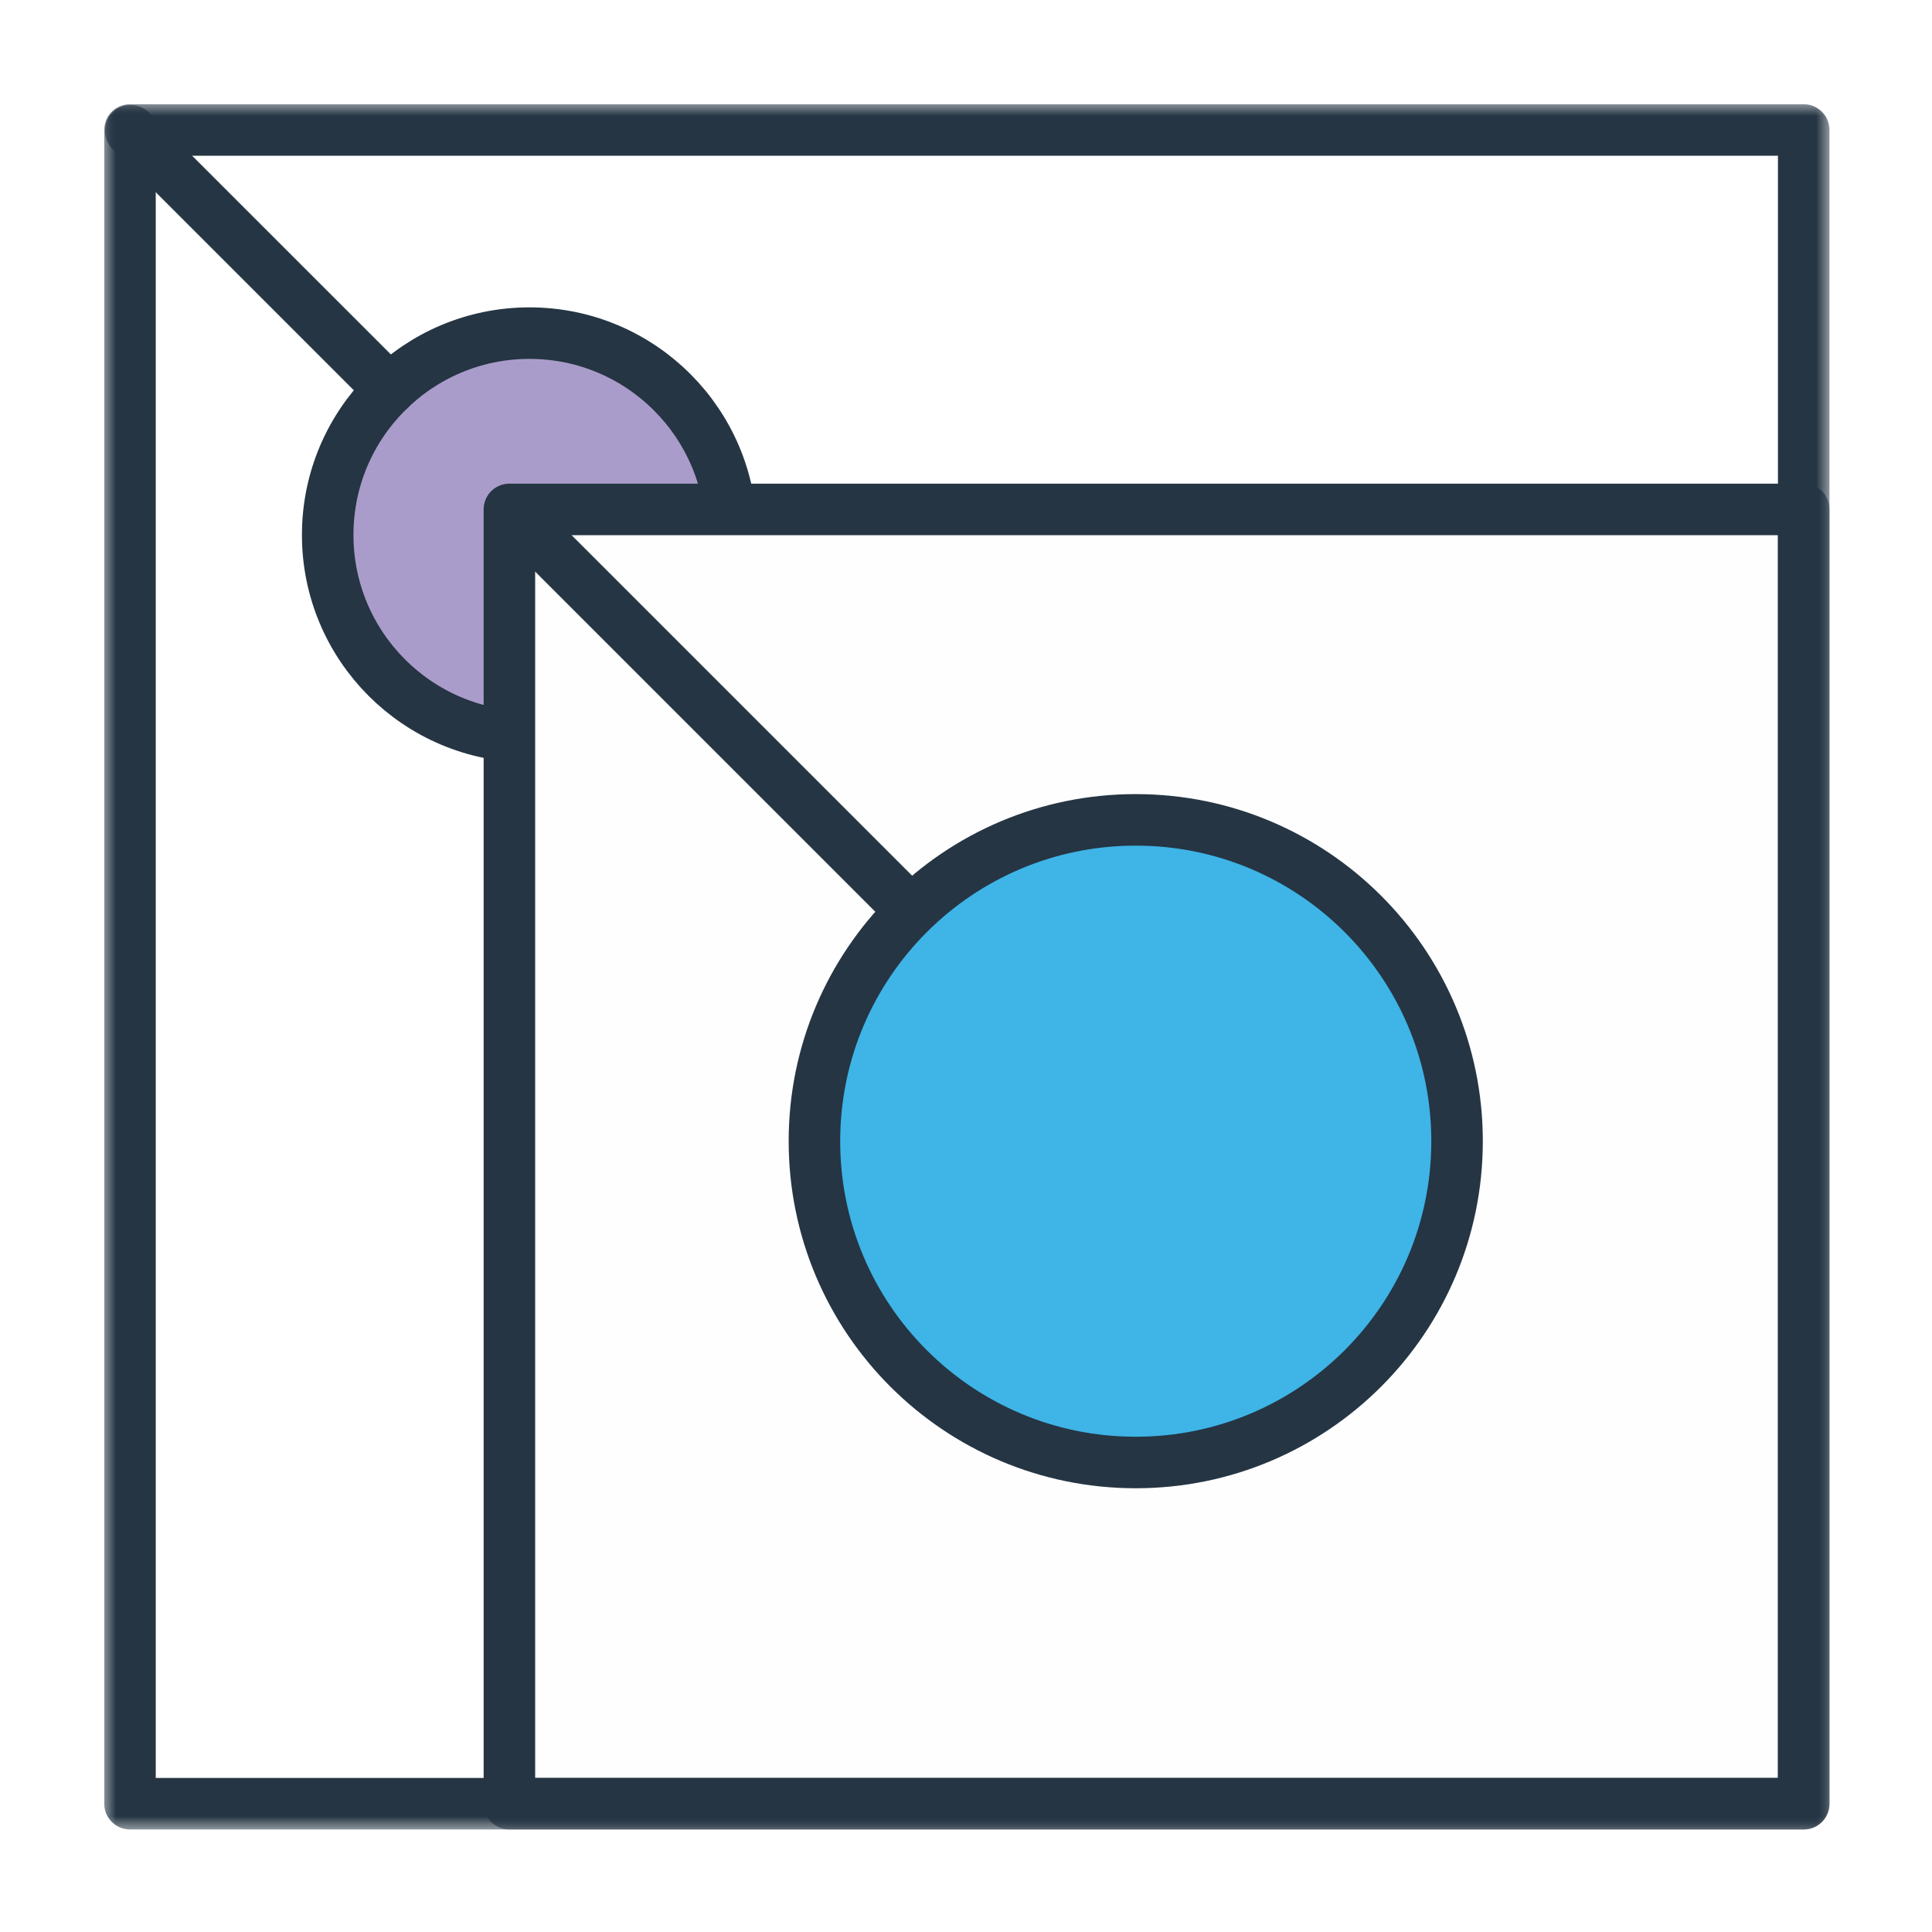 <?xml version="1.0" encoding="UTF-8"?>
<svg width="75px" height="75px" viewBox="0 0 75 75" version="1.1" xmlns="http://www.w3.org/2000/svg" xmlns:xlink="http://www.w3.org/1999/xlink">
    <!-- Generator: Sketch 62 (91390) - https://sketch.com -->
    <title>Group 17</title>
    <desc>Created with Sketch.</desc>
    <defs>
        <filter x="-15.4%" y="-15.4%" width="130.9%" height="130.9%" filterUnits="objectBoundingBox" id="filter-1">
            <feOffset dx="0" dy="1" in="SourceAlpha" result="shadowOffsetOuter1"></feOffset>
            <feGaussianBlur stdDeviation="2" in="shadowOffsetOuter1" result="shadowBlurOuter1"></feGaussianBlur>
            <feColorMatrix values="0 0 0 0 0.137   0 0 0 0 0.137   0 0 0 0 0.137  0 0 0 0.5 0" type="matrix" in="shadowBlurOuter1" result="shadowMatrixOuter1"></feColorMatrix>
            <feMerge>
                <feMergeNode in="shadowMatrixOuter1"></feMergeNode>
                <feMergeNode in="SourceGraphic"></feMergeNode>
            </feMerge>
        </filter>
        <polygon id="path-2" points="0 67.066 67.066 67.066 67.066 0 0 0"></polygon>
    </defs>
    <g id="Solutions" stroke="none" stroke-width="1" fill="none" fill-rule="evenodd">
        <g id="Solutions---Detail" transform="translate(-394, -700)">
            <g id="Group-17" filter="url(#filter-1)" transform="translate(398, 703)">
                <path d="M16.554,24.6 C12.228,24.6 8.721,21.092 8.721,16.766 C8.721,12.44 12.228,8.932 16.554,8.932 C20.88,8.932 24.388,12.44 24.388,16.766 C24.388,21.092 20.88,24.6 16.554,24.6" id="Fill-1" fill="#AA9CCA"></path>
                <path d="M16.554,24.6 C12.228,24.6 8.721,21.092 8.721,16.766 C8.721,12.44 12.228,8.932 16.554,8.932 C20.88,8.932 24.388,12.44 24.388,16.766 C24.388,21.092 20.88,24.6 16.554,24.6 Z" id="Stroke-3" stroke="#253543" stroke-width="2" stroke-linecap="round" stroke-linejoin="round"></path>
                <mask id="mask-3" fill="white">
                    <use xlink:href="#path-2"></use>
                </mask>
                <g id="Clip-6"></g>
                <polygon id="Fill-5" fill="#FEFEFE" mask="url(#mask-3)" points="15.775 66.02 66.02 66.02 66.02 15.775 15.775 15.775"></polygon>
                <polygon id="Stroke-7" stroke="#253543" stroke-width="2" stroke-linecap="round" stroke-linejoin="round" mask="url(#mask-3)" points="15.775 66.02 66.02 66.02 66.02 15.775 15.775 15.775"></polygon>
                <polygon id="Stroke-8" stroke="#253543" stroke-width="2" stroke-linecap="round" stroke-linejoin="round" mask="url(#mask-3)" points="1.046 66.02 66.02 66.02 66.02 1.046 1.046 1.046"></polygon>
                <g id="Group-11" mask="url(#mask-3)">
                    <g transform="translate(15.692, 15.804)">
                        <line x1="23.582" y1="23.47" x2="0.755" y2="0.643" id="Fill-9" stroke="none" fill="#3EB4E7" fill-rule="evenodd"></line>
                        <line x1="23.582" y1="23.47" x2="0.755" y2="0.643" id="Stroke-10" stroke="#253543" stroke-width="2" fill="none" stroke-linecap="round" stroke-linejoin="round"></line>
                    </g>
                </g>
                <g id="Group-14" mask="url(#mask-3)">
                    <g transform="translate(1.046, 0.112)">
                        <line x1="10.08" y1="11.014" x2="0.03" y2="0.965" id="Fill-12" stroke="none" fill="#3EB4E7" fill-rule="evenodd"></line>
                        <line x1="10.08" y1="11.014" x2="0.03" y2="0.965" id="Stroke-13" stroke="#253543" stroke-width="2" fill="none" stroke-linecap="round" stroke-linejoin="round"></line>
                    </g>
                </g>
                <path d="M40.089,52.774 C33.2,52.774 27.616,47.19 27.616,40.301 C27.616,33.411 33.2,27.827 40.089,27.827 C46.978,27.827 52.563,33.411 52.563,40.301 C52.563,47.19 46.978,52.774 40.089,52.774" id="Fill-15" fill="#3EB4E7" mask="url(#mask-3)"></path>
                <path d="M40.089,52.774 C33.2,52.774 27.616,47.19 27.616,40.301 C27.616,33.411 33.2,27.827 40.089,27.827 C46.978,27.827 52.563,33.411 52.563,40.301 C52.563,47.19 46.978,52.774 40.089,52.774 Z" id="Stroke-16" stroke="#253543" stroke-width="2" stroke-linecap="round" stroke-linejoin="round" mask="url(#mask-3)"></path>
            </g>
        </g>
    </g>
</svg>